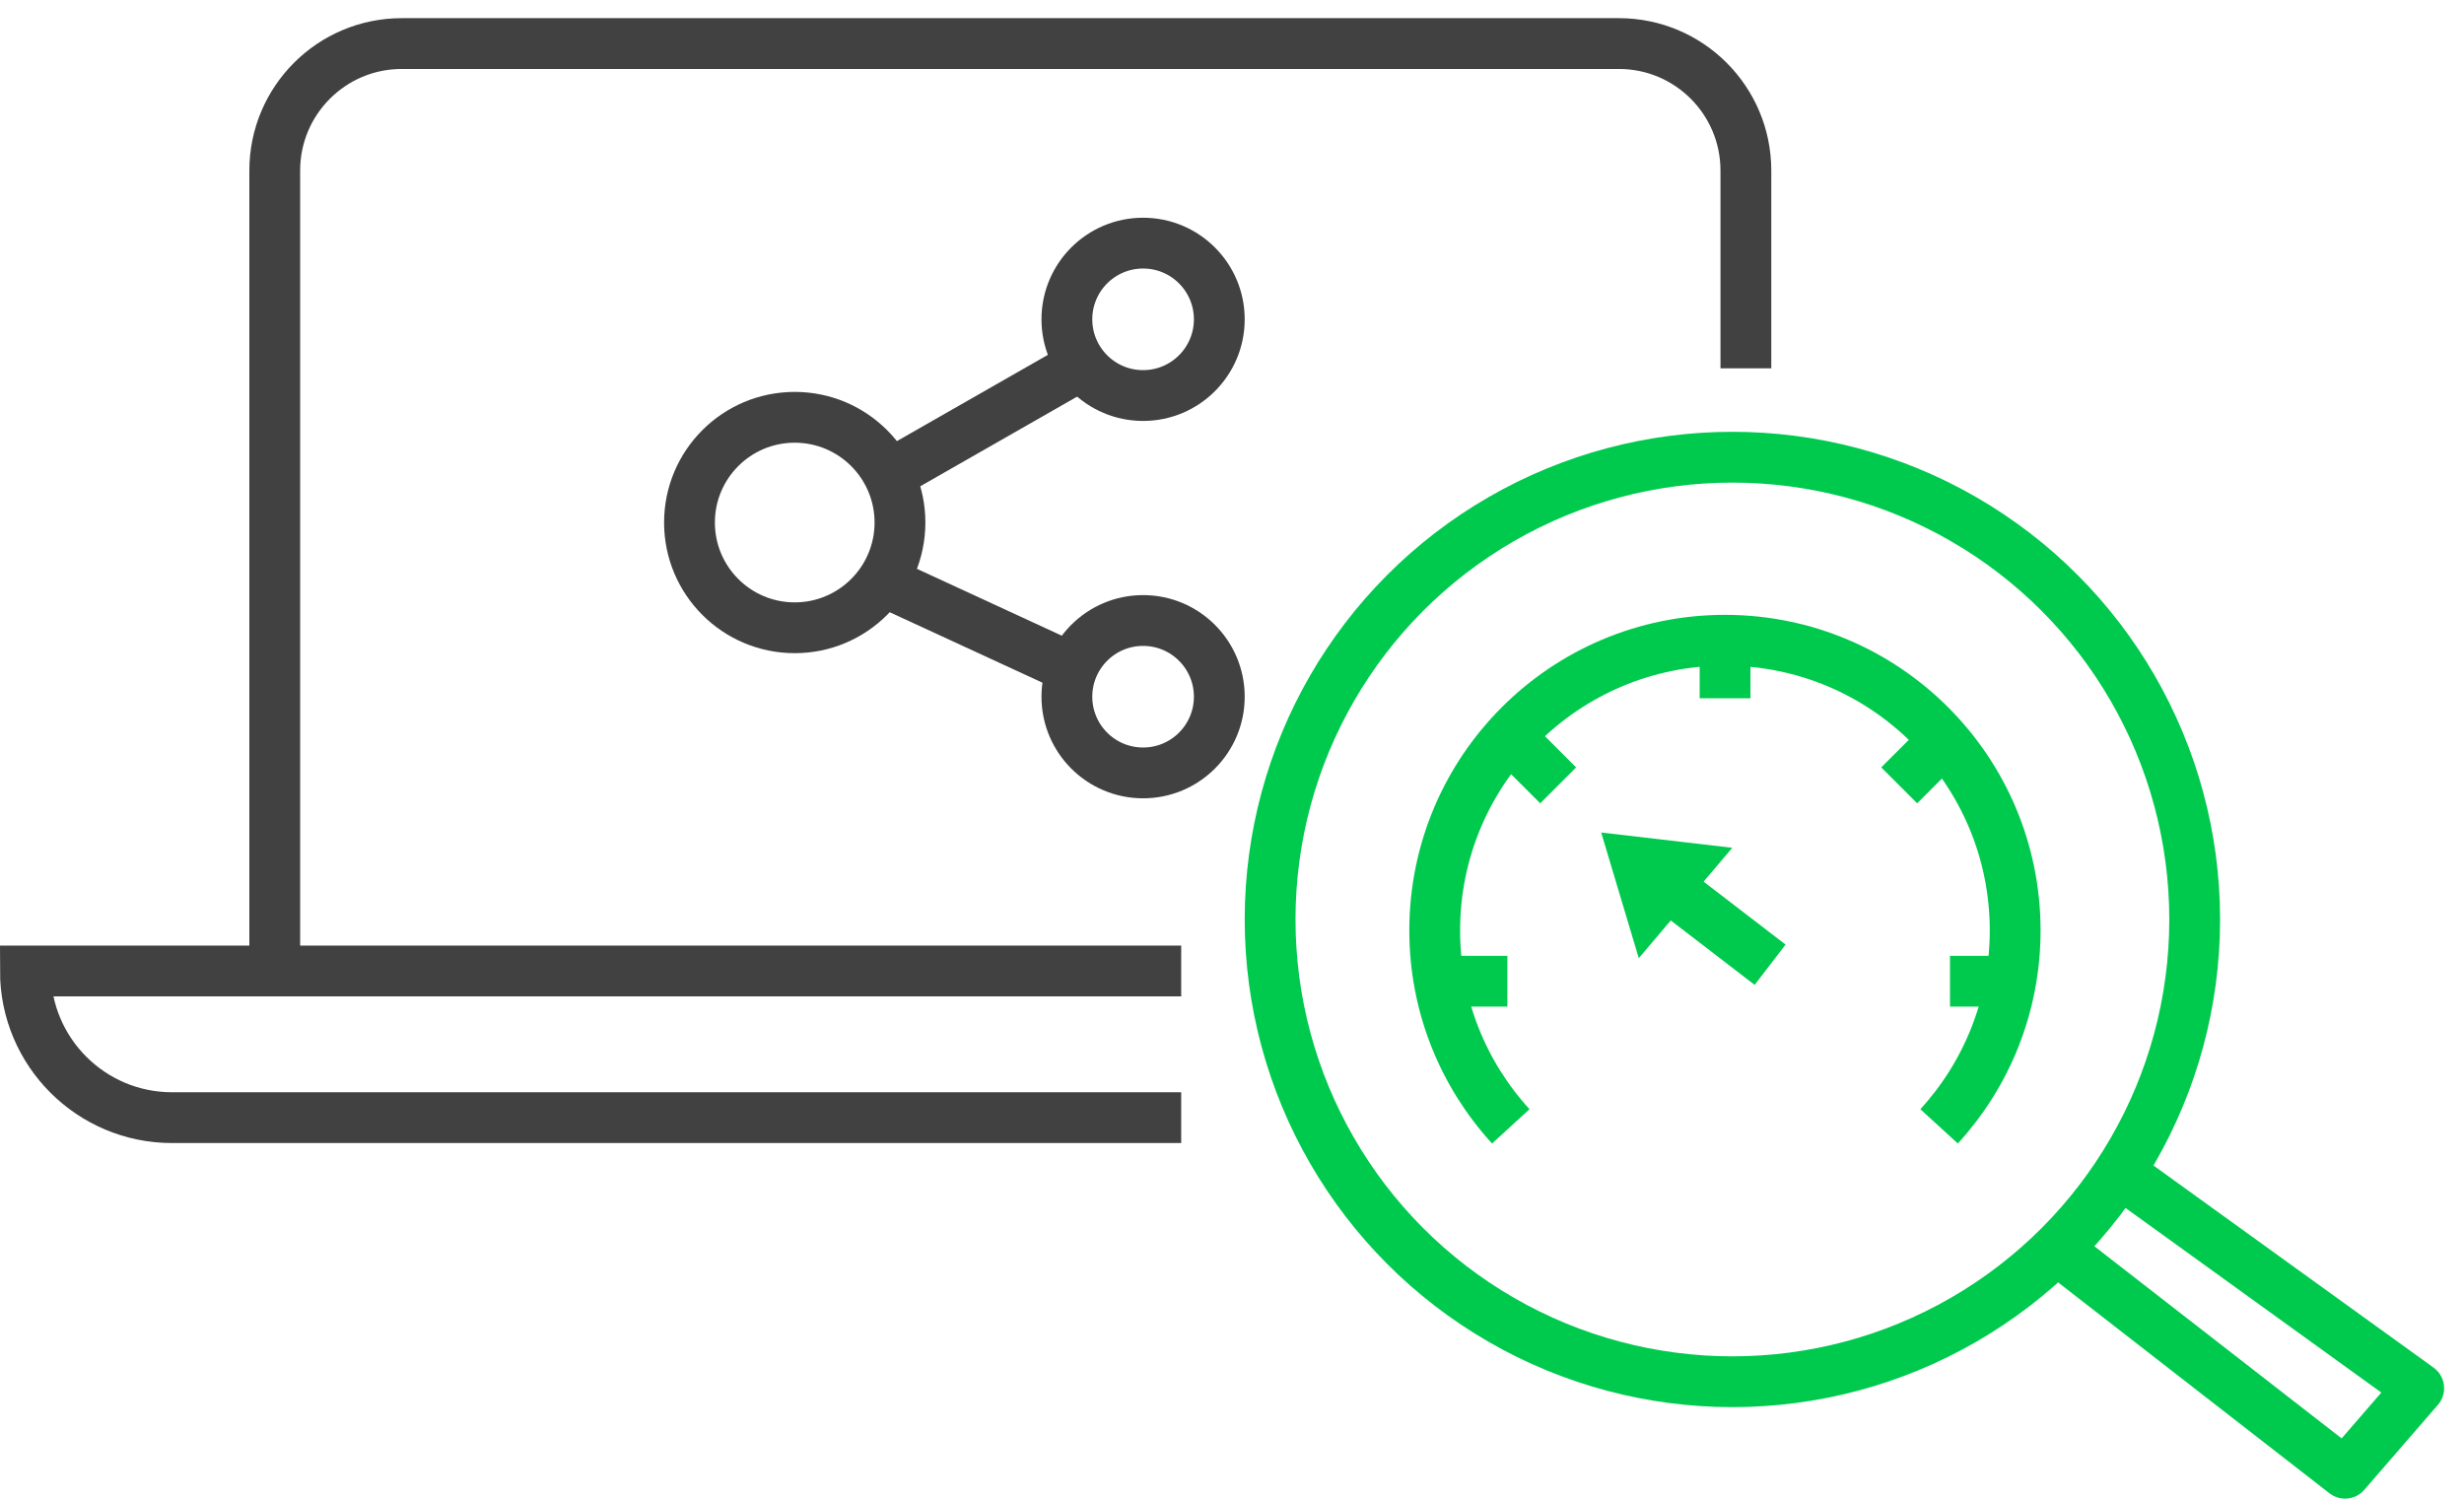 <svg width="97" height="59" viewBox="0 0 97 59" fill="none" xmlns="http://www.w3.org/2000/svg">
<path d="M68.73 14.5L68.73 6.715C68.73 3.953 66.492 1.715 63.73 1.715L62.013 1.715L15.816 1.715C13.055 1.715 10.816 3.953 10.816 6.715V38.813" stroke="#414141" stroke-width="2"/>
<path d="M46.5 38.228H1V38.228C1 41.416 3.584 44.001 6.773 44.001H46.5" stroke="#414141" stroke-width="2"/>
<path d="M83.621 46.285L95.217 54.653L92.318 58L81.55 49.632" stroke="#00CA4E" stroke-width="2" stroke-linejoin="round"/>
<circle cx="68.199" cy="36.199" r="18.199" stroke="#00CA4E" stroke-width="2"/>
<path d="M69.684 37.981L64.427 33.944M64.427 33.944L66.226 34.154L64.943 35.669L64.427 33.944Z" stroke="#00CA4E" stroke-width="2"/>
<path d="M57.056 38.631H59.341M59.627 29.205L61.341 30.919M67.91 25.206V27.491M76.48 29.205L74.766 30.919M79.05 38.631H76.765" stroke="#00CA4E" stroke-width="2" stroke-linejoin="round"/>
<path d="M59.475 44.344C57.615 42.311 56.48 39.604 56.48 36.632C56.48 30.321 61.595 25.206 67.906 25.206C74.216 25.206 79.331 30.321 79.331 36.632C79.331 39.604 78.196 42.311 76.336 44.344" stroke="#00CA4E" stroke-width="2"/>
<path d="M48 12.572C48 14.229 46.657 15.572 45 15.572C43.343 15.572 42 14.229 42 12.572C42 10.915 43.343 9.572 45 9.572C46.657 9.572 48 10.915 48 12.572Z" stroke="#414141" stroke-width="2"/>
<path d="M48 27.429C48 29.086 46.657 30.429 45 30.429C43.343 30.429 42 29.086 42 27.429C42 25.772 43.343 24.429 45 24.429C46.657 24.429 48 25.772 48 27.429Z" stroke="#414141" stroke-width="2"/>
<circle cx="31.286" cy="20.572" r="4.143" stroke="#414141" stroke-width="2"/>
<path d="M42.714 14.286L34.714 18.858M34.714 22.858L42.143 26.286" stroke="#414141" stroke-width="2"/>
</svg>
